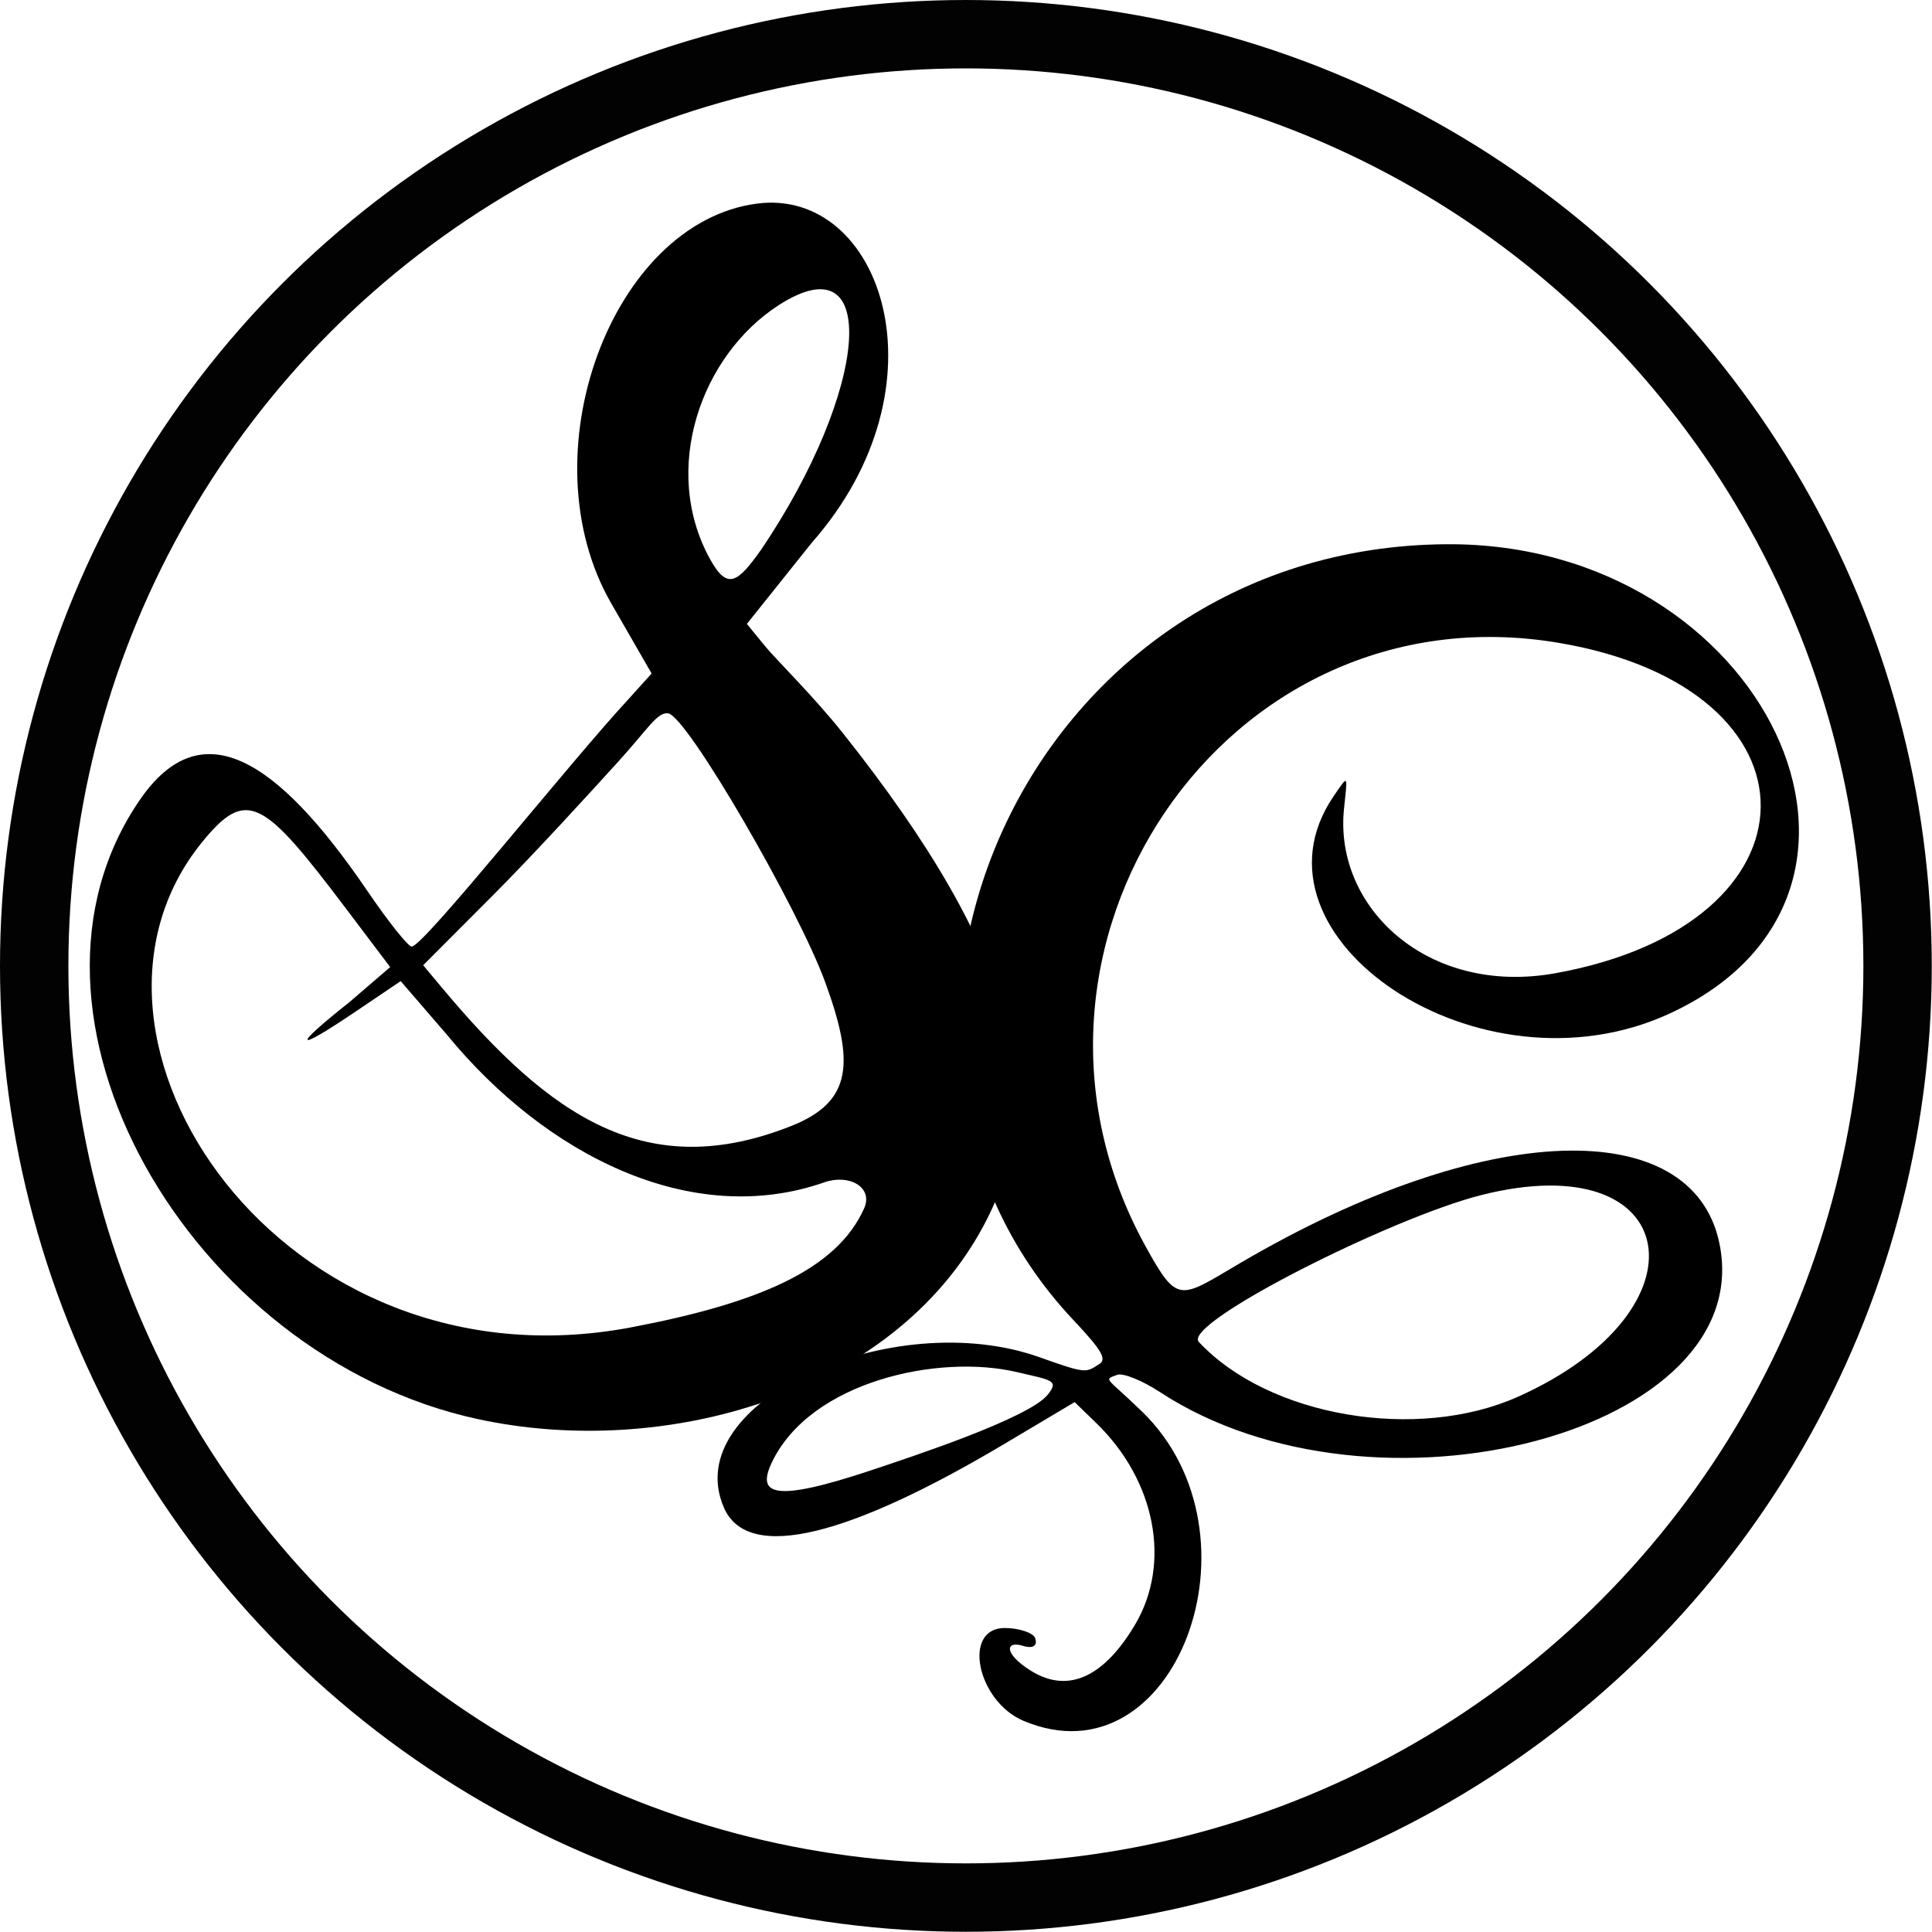 <?xml version="1.0" encoding="UTF-8" standalone="no"?> <svg xmlns:inkscape="http://www.inkscape.org/namespaces/inkscape" xmlns:sodipodi="http://sodipodi.sourceforge.net/DTD/sodipodi-0.dtd" xmlns="http://www.w3.org/2000/svg" xmlns:svg="http://www.w3.org/2000/svg" width="32.03" height="32.03" viewBox="0 0 8.475 8.475" version="1.1" id="svg5" xml:space="preserve" sodipodi:docname="Logo.svg"><defs id="defs2"></defs><circle style="opacity:0.99;fill:none;fill-opacity:0.992;fill-rule:nonzero;stroke:#000000;stroke-width:0.3;stroke-linecap:round;stroke-linejoin:round;stroke-dasharray:none;paint-order:stroke markers fill" id="path898" cx="4.237" cy="4.237" r="4.087" inkscape:label="path898"></circle><g id="layer1" transform="matrix(0.034,0,0,0.033,0.49,-0.173)" inkscape:export-filename="Favicon.svg" inkscape:export-xdpi="96" inkscape:export-ydpi="96" style="stroke-width:12.882;stroke-dasharray:none"><path style="fill:#000000;stroke-width:12.882;stroke-dasharray:none" d="M 47.196,193.873 C 9.963,185.523 -15.405,139.913 3.687,111.485 11.482,99.878 21.146,105.753 32.965,123.644 c 2.693,4.077 5.273,7.418 5.734,7.426 1.514,0.024 20.233,-24.269 27.916,-32.824 l 3.045,-3.476 -5.209,-9.318 c -11.057,-19.778 0.069,-50.578 18.764,-53.141 16.081,-2.204 24.992,24.169 7.104,45.08 l -8.369,10.786 2.318,2.924 c 1.439,1.815 6.282,6.687 10.064,11.588 22.789,29.53 26.948,48.573 18.155,65.489 -11.726,22.559 -41.294,31.074 -65.291,25.693 z m 19.855,-12.194 c 16.492,-3.232 26.501,-7.692 30.022,-15.8 1.231,-2.835 -1.948,-4.619 -5.118,-3.475 -17.16,6.192 -35.964,-3.616 -48.676,-19.583 l -5.993,-7.158 -5.844,4.064 c -7.92,5.508 -8.29,4.871 -0.771,-1.272 l 5.257,-4.658 -5.772,-7.874 C 19.551,111.454 17.417,109.899 11.657,117.194 -8.873,143.197 21.887,190.528 67.051,181.679 Z m 20.64,-26.767 c 7.983,-3.263 8.11,-8.548 4.35,-19.145 -3.514,-9.904 -17.861,-35.43 -20.259,-35.702 -1.414,-0.16 -2.511,1.973 -6.417,6.407 -3.906,4.434 -10.907,12.33 -15.978,17.572 l -9.201,9.506 2.42,2.983 c 14.014,17.276 26.427,26.004 45.084,18.378 z M 83.829,78.254 c 13.868,-21.197 15.431,-41.184 2.263,-32.47 -10.063,6.659 -15.27,21.823 -8.914,33.743 2.27,4.258 3.585,3.175 6.651,-1.273 z" id="path359" class="UnoptimicedTransforms" sodipodi:nodetypes="ssscscssscsssssssscsscsssssssscsscssc"></path><path style="fill:#000000;stroke-width:21.786;stroke-dasharray:none" d="m 117.639,233.99 c -5.989,-2.61 -7.95,-12.34 -2.415,-12.34 1.794,0 3.684,0.636 3.921,1.348 0.3,0.901 -0.127,1.487 -1.619,1.013 -2.179,-0.691 -2.492,0.993 0.979,3.266 5.184,3.395 9.826,0.401 13.564,-6.137 4.621,-8.083 2.658,-19.04 -5.047,-26.736 l -2.784,-2.781 -9.066,5.557 c -19.615,12.024 -33.047,15.928 -36.187,8.468 -5.941,-14.115 21.89,-26.949 40.775,-19.97 6.141,2.269 5.924,1.99 7.643,0.901 1.023,-0.647 0.339,-1.854 -3.322,-5.859 -33.609,-36.773 -6.646,-102.755 48.134,-103.133 41.063,-0.283 62.585,46.397 28.727,62.415 -24.453,11.568 -55.564,-10.188 -43.349,-28.83 2.126,-3.244 1.812,-2.815 1.385,1.708 -1.235,13.059 10.878,24.784 27.297,21.731 35.071,-6.522 35.388,-37.826 0.433,-43.913 -43.199,-7.523 -74.463,40.715 -53.326,80.208 4.178,7.806 4.385,6.972 12.18,2.256 31.895,-19.296 58.273,-19.614 61.824,-2.826 5.328,25.192 -44.389,38.684 -72.144,19.952 -2.288,-1.544 -4.769,-2.574 -5.514,-2.289 -1.85,0.71 -1.451,0.225 3.211,4.887 16.339,16.339 4.284,49.637 -15.299,41.102 z M 98.107,200.643 c 4.978,-1.713 20.218,-6.878 22.651,-9.997 1.516,-1.943 0.508,-1.929 -3.993,-3.018 -10.103,-2.444 -26.605,1.248 -31.582,11.988 -1.981,4.276 0.046,5.457 12.923,1.027 z m 83.29,-9.715 c 25.094,-11.538 21.273,-33.59 -4.686,-26.829 -11.7,3.047 -38.663,17.087 -36.451,19.527 9.036,9.968 28.177,13.261 41.137,7.302 z" id="path373" inkscape:label="path373" class="UnoptimicedTransforms" sodipodi:nodetypes="ssssssscsssssssssssssssssssssssssss"></path></g></svg> 